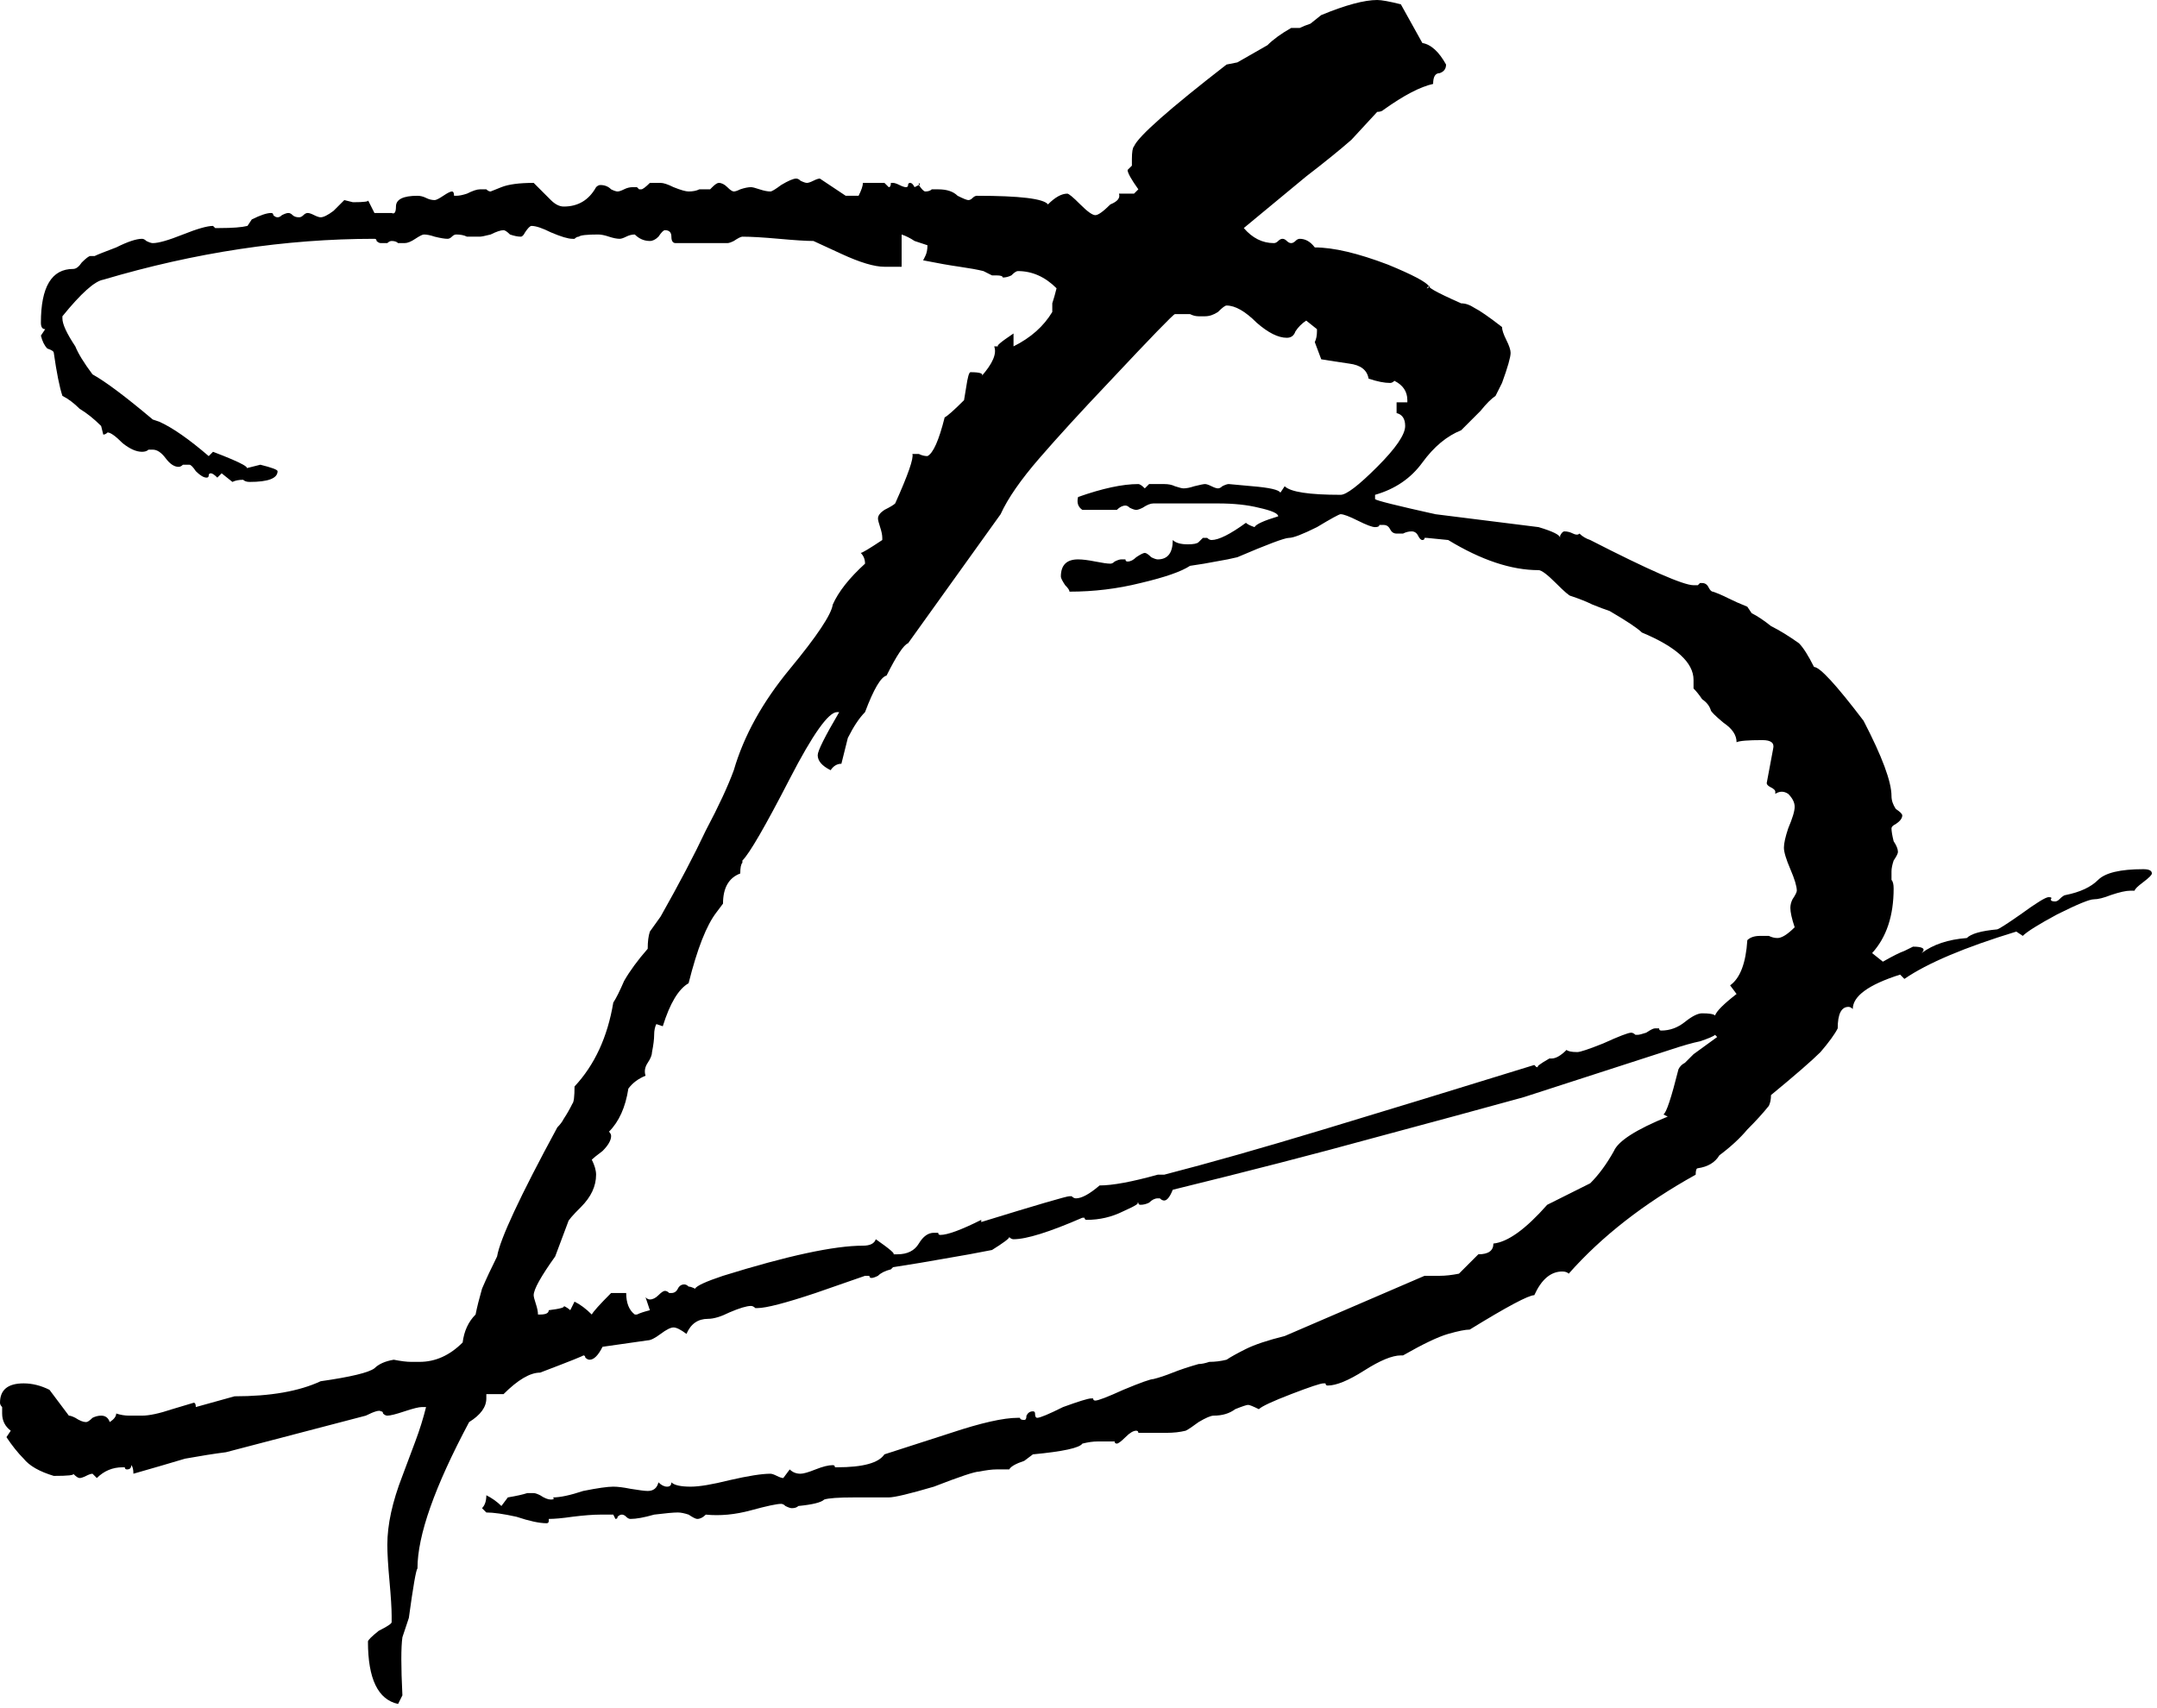 <?xml version="1.0" encoding="UTF-8"?> <svg xmlns="http://www.w3.org/2000/svg" viewBox="0 0 60.55 47.956" fill="none"><path d="M11.175 47.842C10.611 47.721 10.329 47.137 10.329 46.09C10.329 46.05 10.43 45.949 10.631 45.788C10.873 45.667 10.994 45.587 10.994 45.546V45.365C10.994 45.164 10.974 44.841 10.934 44.398C10.893 43.956 10.873 43.613 10.873 43.372C10.873 42.808 11.014 42.164 11.296 41.439C11.417 41.117 11.538 40.794 11.658 40.472C11.779 40.15 11.88 39.828 11.96 39.506H11.84C11.759 39.506 11.598 39.546 11.356 39.626C11.115 39.707 10.954 39.747 10.873 39.747C10.833 39.747 10.793 39.727 10.752 39.687C10.752 39.647 10.732 39.626 10.692 39.626C10.652 39.586 10.511 39.626 10.269 39.747L6.343 40.774C6.02 40.815 5.638 40.875 5.195 40.955C4.792 41.076 4.309 41.217 3.745 41.378C3.745 41.257 3.725 41.177 3.685 41.137C3.685 41.217 3.645 41.257 3.564 41.257C3.524 41.257 3.504 41.237 3.504 41.197H3.443C3.161 41.197 2.92 41.298 2.718 41.499L2.597 41.378C2.557 41.378 2.497 41.398 2.416 41.439C2.336 41.479 2.275 41.499 2.235 41.499C2.195 41.499 2.134 41.459 2.054 41.378C2.094 41.419 1.913 41.439 1.51 41.439C1.107 41.318 0.826 41.157 0.664 40.955C0.503 40.794 0.342 40.593 0.181 40.351L0.302 40.17C0.141 40.049 0.06 39.888 0.06 39.687C0.06 39.606 0.06 39.546 0.06 39.506C0.02 39.465 0 39.425 0 39.385C0 39.022 0.221 38.841 0.664 38.841C0.906 38.841 1.148 38.902 1.389 39.022L1.933 39.747C1.973 39.747 2.034 39.768 2.114 39.808C2.235 39.888 2.336 39.928 2.416 39.928C2.457 39.928 2.517 39.888 2.597 39.808C2.678 39.768 2.759 39.747 2.839 39.747C2.96 39.747 3.04 39.808 3.081 39.928C3.202 39.848 3.262 39.768 3.262 39.687C3.383 39.727 3.504 39.747 3.624 39.747C3.745 39.747 3.866 39.747 3.987 39.747C4.188 39.747 4.47 39.687 4.832 39.566C5.235 39.445 5.437 39.385 5.437 39.385C5.477 39.385 5.497 39.425 5.497 39.506L6.584 39.204C7.591 39.204 8.396 39.063 9.001 38.781C9.846 38.66 10.35 38.539 10.511 38.418C10.631 38.298 10.813 38.217 11.054 38.177C11.256 38.217 11.417 38.237 11.538 38.237C11.658 38.237 11.739 38.237 11.779 38.237C12.222 38.237 12.625 38.056 12.987 37.693C13.028 37.371 13.148 37.11 13.35 36.908C13.39 36.707 13.45 36.465 13.531 36.183C13.652 35.901 13.793 35.599 13.954 35.277C14.034 34.794 14.598 33.586 15.645 31.653C15.726 31.572 15.786 31.492 15.826 31.411C15.907 31.29 15.988 31.15 16.068 30.988C16.108 30.948 16.128 30.787 16.128 30.505C16.692 29.901 17.055 29.116 17.216 28.149C17.296 28.029 17.397 27.827 17.518 27.545C17.679 27.263 17.9 26.961 18.182 26.639C18.182 26.438 18.202 26.277 18.243 26.156L18.545 25.733C19.068 24.807 19.491 24.001 19.813 23.317C20.176 22.632 20.437 22.068 20.599 21.625C20.88 20.659 21.404 19.713 22.169 18.786C22.934 17.86 23.337 17.256 23.377 16.974C23.538 16.612 23.84 16.229 24.283 15.826C24.283 15.706 24.243 15.605 24.162 15.524C24.203 15.524 24.404 15.404 24.767 15.162V15.102C24.767 15.021 24.746 14.92 24.706 14.8C24.666 14.679 24.646 14.598 24.646 14.558C24.646 14.477 24.706 14.397 24.827 14.316C24.988 14.236 25.089 14.175 25.129 14.135C25.491 13.33 25.652 12.867 25.612 12.746H25.793C25.874 12.786 25.954 12.806 26.035 12.806C26.196 12.726 26.357 12.363 26.518 11.719C26.599 11.679 26.78 11.517 27.062 11.236C27.062 11.236 27.082 11.115 27.122 10.873C27.163 10.591 27.203 10.45 27.243 10.45C27.525 10.45 27.626 10.491 27.545 10.571C27.867 10.209 27.988 9.927 27.908 9.725H28.029C27.948 9.725 28.089 9.605 28.451 9.363V9.725C28.935 9.484 29.297 9.162 29.539 8.759C29.539 8.678 29.539 8.598 29.539 8.517C29.579 8.396 29.619 8.256 29.659 8.094C29.337 7.772 28.975 7.611 28.572 7.611C28.532 7.611 28.471 7.651 28.391 7.732C28.31 7.772 28.23 7.792 28.149 7.792C28.149 7.752 28.089 7.732 27.968 7.732H27.847C27.847 7.732 27.767 7.692 27.606 7.611C27.445 7.571 27.223 7.531 26.941 7.49C26.659 7.45 26.317 7.39 25.914 7.309C25.914 7.309 25.935 7.269 25.975 7.188C26.015 7.108 26.035 7.007 26.035 6.886C25.914 6.846 25.793 6.806 25.673 6.766C25.552 6.685 25.431 6.625 25.31 6.584V7.49H24.827C24.545 7.49 24.142 7.37 23.619 7.128C23.095 6.886 22.834 6.766 22.834 6.766C22.632 6.766 22.31 6.745 21.867 6.705C21.424 6.665 21.082 6.645 20.84 6.645C20.8 6.645 20.719 6.685 20.599 6.766C20.518 6.806 20.458 6.826 20.417 6.826H18.968C18.887 6.826 18.847 6.766 18.847 6.645C18.847 6.524 18.786 6.463 18.666 6.463C18.625 6.463 18.565 6.524 18.484 6.645C18.404 6.725 18.323 6.766 18.243 6.766C18.082 6.766 17.941 6.705 17.82 6.584C17.739 6.584 17.659 6.604 17.578 6.645C17.498 6.685 17.437 6.705 17.397 6.705C17.316 6.705 17.216 6.685 17.095 6.645C16.974 6.604 16.873 6.584 16.793 6.584C16.471 6.584 16.29 6.604 16.249 6.645C16.209 6.645 16.169 6.665 16.128 6.705C16.088 6.705 16.068 6.705 16.068 6.705C15.947 6.705 15.746 6.645 15.464 6.524C15.222 6.403 15.041 6.343 14.92 6.343C14.88 6.343 14.82 6.403 14.739 6.524C14.699 6.604 14.659 6.645 14.618 6.645C14.538 6.645 14.437 6.625 14.316 6.584C14.236 6.504 14.175 6.463 14.135 6.463C14.055 6.463 13.934 6.504 13.773 6.584C13.612 6.625 13.511 6.645 13.471 6.645H13.108C13.028 6.604 12.927 6.584 12.806 6.584C12.766 6.584 12.726 6.604 12.685 6.645C12.645 6.685 12.605 6.705 12.564 6.705C12.484 6.705 12.363 6.685 12.202 6.645C12.081 6.604 11.981 6.584 11.9 6.584C11.86 6.584 11.779 6.625 11.658 6.705C11.538 6.786 11.437 6.826 11.356 6.826H11.175C11.135 6.786 11.074 6.766 10.994 6.766C10.954 6.766 10.913 6.786 10.873 6.826H10.692C10.652 6.826 10.611 6.806 10.571 6.766C10.571 6.725 10.551 6.705 10.511 6.705C8.014 6.705 5.477 7.088 2.899 7.853C2.658 7.893 2.275 8.235 1.752 8.88V8.94C1.752 9.101 1.873 9.363 2.114 9.725C2.195 9.927 2.356 10.189 2.597 10.511C2.96 10.712 3.524 11.135 4.289 11.779L4.47 11.84C4.832 12.001 5.296 12.323 5.859 12.806L5.98 12.685C6.826 13.007 7.108 13.169 6.826 13.169L7.309 13.048C7.631 13.128 7.792 13.189 7.792 13.229C7.792 13.43 7.531 13.531 7.007 13.531C6.927 13.531 6.866 13.511 6.826 13.471C6.705 13.471 6.604 13.491 6.524 13.531L6.222 13.289L6.101 13.41C6.02 13.33 5.96 13.289 5.92 13.289C5.88 13.289 5.859 13.309 5.859 13.35C5.859 13.39 5.839 13.41 5.799 13.41C5.718 13.41 5.618 13.35 5.497 13.229C5.416 13.108 5.356 13.048 5.316 13.048H5.135C5.094 13.088 5.054 13.108 5.014 13.108C4.893 13.108 4.772 13.028 4.651 12.867C4.53 12.705 4.41 12.625 4.289 12.625H4.168C4.128 12.665 4.067 12.685 3.987 12.685C3.826 12.685 3.645 12.605 3.443 12.444C3.242 12.242 3.101 12.142 3.02 12.142C2.98 12.182 2.94 12.202 2.899 12.202L2.839 11.96C2.638 11.759 2.436 11.598 2.235 11.477C2.074 11.316 1.913 11.195 1.752 11.115C1.712 10.994 1.671 10.833 1.631 10.631C1.591 10.43 1.55 10.189 1.51 9.907C1.51 9.866 1.45 9.826 1.329 9.786C1.248 9.705 1.188 9.584 1.148 9.423L1.269 9.242C1.188 9.242 1.148 9.182 1.148 9.061C1.148 8.054 1.45 7.551 2.054 7.551C2.134 7.551 2.215 7.49 2.295 7.37C2.416 7.249 2.497 7.188 2.537 7.188H2.597C2.638 7.188 2.658 7.188 2.658 7.188C2.738 7.148 2.94 7.068 3.262 6.947C3.584 6.786 3.826 6.705 3.987 6.705C4.027 6.705 4.067 6.725 4.108 6.766C4.188 6.806 4.249 6.826 4.289 6.826C4.45 6.826 4.732 6.745 5.135 6.584C5.537 6.423 5.819 6.343 5.98 6.343L6.041 6.403H6.161C6.524 6.403 6.786 6.383 6.947 6.343L7.068 6.161C7.309 6.041 7.49 5.98 7.611 5.98C7.651 5.98 7.672 6 7.672 6.041C7.712 6.081 7.752 6.101 7.792 6.101C7.833 6.101 7.873 6.081 7.913 6.041C7.994 6 8.054 5.98 8.094 5.98C8.135 5.98 8.175 6 8.215 6.041C8.256 6.081 8.316 6.101 8.396 6.101C8.437 6.101 8.477 6.081 8.517 6.041C8.558 6 8.598 5.98 8.638 5.98C8.678 5.98 8.739 6 8.819 6.041C8.9 6.081 8.96 6.101 9.001 6.101C9.081 6.101 9.202 6.041 9.363 5.92C9.524 5.759 9.625 5.658 9.665 5.618L9.907 5.678C10.229 5.678 10.37 5.658 10.329 5.618L10.511 5.98H10.994C11.074 6.02 11.115 5.96 11.115 5.799C11.115 5.598 11.316 5.497 11.719 5.497C11.799 5.497 11.88 5.517 11.96 5.557C12.041 5.598 12.122 5.618 12.202 5.618C12.242 5.618 12.323 5.578 12.444 5.497C12.564 5.416 12.645 5.376 12.685 5.376C12.726 5.376 12.746 5.416 12.746 5.497H12.806C12.887 5.497 12.987 5.477 13.108 5.437C13.269 5.356 13.39 5.316 13.471 5.316H13.652C13.692 5.356 13.732 5.376 13.773 5.376C13.773 5.376 13.873 5.336 14.075 5.255C14.276 5.175 14.578 5.135 14.981 5.135L15.464 5.618C15.585 5.739 15.706 5.799 15.826 5.799C16.229 5.799 16.531 5.618 16.733 5.255C16.773 5.215 16.813 5.195 16.853 5.195C16.974 5.195 17.075 5.235 17.155 5.316C17.236 5.356 17.296 5.376 17.337 5.376C17.377 5.376 17.437 5.356 17.518 5.316C17.598 5.275 17.679 5.255 17.759 5.255H17.88C17.92 5.296 17.941 5.316 17.941 5.316C17.981 5.316 18.001 5.316 18.001 5.316C18.041 5.316 18.122 5.255 18.243 5.135H18.545C18.625 5.135 18.746 5.175 18.907 5.255C19.108 5.336 19.249 5.376 19.33 5.376C19.451 5.376 19.551 5.356 19.632 5.316H19.934C19.934 5.316 19.954 5.296 19.994 5.255C20.075 5.175 20.135 5.135 20.176 5.135C20.256 5.135 20.337 5.175 20.417 5.255C20.498 5.336 20.558 5.376 20.599 5.376C20.639 5.376 20.699 5.356 20.78 5.316C20.901 5.275 21.001 5.255 21.082 5.255C21.122 5.255 21.203 5.275 21.323 5.316C21.444 5.356 21.545 5.376 21.625 5.376C21.666 5.376 21.766 5.316 21.927 5.195C22.129 5.074 22.27 5.014 22.35 5.014C22.391 5.014 22.431 5.034 22.471 5.074C22.552 5.114 22.612 5.135 22.652 5.135C22.693 5.135 22.753 5.114 22.834 5.074C22.914 5.034 22.974 5.014 23.015 5.014L23.74 5.497H24.102C24.183 5.336 24.223 5.215 24.223 5.135H24.827L24.948 5.255C24.988 5.255 25.008 5.215 25.008 5.135H25.069C25.109 5.135 25.169 5.155 25.25 5.195C25.33 5.235 25.391 5.255 25.431 5.255C25.471 5.255 25.491 5.235 25.491 5.195C25.491 5.155 25.512 5.135 25.552 5.135C25.592 5.135 25.632 5.175 25.673 5.255C25.753 5.215 25.793 5.195 25.793 5.195C25.793 5.195 25.793 5.175 25.793 5.135C25.834 5.175 25.834 5.195 25.793 5.195C25.874 5.316 25.935 5.376 25.975 5.376C26.055 5.376 26.116 5.356 26.156 5.316H26.337C26.579 5.316 26.76 5.376 26.881 5.497C27.042 5.578 27.143 5.618 27.183 5.618C27.223 5.618 27.263 5.598 27.303 5.557C27.344 5.517 27.384 5.497 27.424 5.497C28.633 5.497 29.297 5.578 29.418 5.739C29.619 5.537 29.8 5.437 29.961 5.437C30.002 5.437 30.123 5.537 30.324 5.739C30.525 5.94 30.666 6.041 30.747 6.041C30.827 6.041 30.968 5.94 31.17 5.739C31.371 5.658 31.452 5.557 31.411 5.437H31.834L31.955 5.316C31.754 5.034 31.653 4.853 31.653 4.772L31.774 4.651V4.47C31.774 4.269 31.794 4.148 31.834 4.108C31.955 3.826 32.821 3.061 34.431 1.812L34.734 1.752L35.579 1.269C35.74 1.107 35.962 0.946 36.244 0.785C36.324 0.785 36.405 0.785 36.485 0.785C36.566 0.745 36.667 0.705 36.787 0.664L37.089 0.423C37.774 0.141 38.298 0 38.66 0C38.781 0 39.002 0.04 39.324 0.121L39.928 1.208C40.17 1.248 40.392 1.45 40.593 1.812C40.593 1.933 40.532 2.014 40.412 2.054C40.291 2.054 40.23 2.154 40.23 2.356C39.868 2.436 39.405 2.678 38.841 3.081C38.801 3.121 38.74 3.141 38.66 3.141L37.935 3.926C37.613 4.208 37.19 4.551 36.667 4.953C36.183 5.356 35.599 5.839 34.915 6.403C35.157 6.685 35.438 6.826 35.761 6.826C35.801 6.826 35.841 6.806 35.881 6.766C35.921 6.725 35.962 6.705 36.002 6.705C36.042 6.705 36.083 6.725 36.123 6.766C36.163 6.806 36.204 6.826 36.244 6.826C36.284 6.826 36.324 6.806 36.365 6.766C36.405 6.725 36.445 6.705 36.485 6.705C36.646 6.705 36.787 6.786 36.908 6.947C37.432 6.947 38.116 7.108 38.962 7.43C39.647 7.712 40.029 7.913 40.11 8.034H40.17C40.009 8.034 40.291 8.195 41.016 8.517C41.137 8.517 41.257 8.558 41.378 8.638C41.539 8.719 41.801 8.9 42.164 9.182C42.164 9.262 42.204 9.383 42.284 9.544C42.365 9.705 42.405 9.826 42.405 9.907C42.405 10.027 42.325 10.309 42.164 10.752L41.982 11.115C41.862 11.195 41.721 11.336 41.559 11.538C41.398 11.699 41.217 11.88 41.016 12.081C40.613 12.242 40.251 12.544 39.928 12.987C39.606 13.43 39.163 13.732 38.6 13.893V14.014C38.64 14.055 39.204 14.195 40.291 14.437L43.19 14.8C43.593 14.92 43.794 15.021 43.794 15.102C43.794 15.142 43.794 15.122 43.794 15.041C43.835 14.961 43.875 14.92 43.915 14.92C43.996 14.92 44.076 14.94 44.157 14.981C44.237 15.021 44.298 15.021 44.338 14.981C44.419 15.061 44.519 15.122 44.64 15.162C46.291 16.008 47.258 16.431 47.54 16.431H47.66C47.701 16.39 47.721 16.37 47.721 16.37C47.761 16.37 47.781 16.37 47.781 16.37C47.862 16.37 47.922 16.41 47.962 16.491C48.003 16.571 48.043 16.612 48.083 16.612C48.204 16.652 48.345 16.712 48.506 16.793C48.667 16.873 48.848 16.954 49.05 17.035L49.171 17.216C49.332 17.296 49.513 17.417 49.714 17.578C49.956 17.699 50.218 17.86 50.5 18.061C50.62 18.182 50.761 18.404 50.922 18.726C51.084 18.726 51.547 19.229 52.312 20.236C52.835 21.243 53.097 21.948 53.097 22.35C53.097 22.471 53.137 22.592 53.218 22.713C53.339 22.793 53.399 22.854 53.399 22.894C53.399 22.974 53.339 23.055 53.218 23.136C53.137 23.176 53.097 23.216 53.097 23.256C53.097 23.337 53.117 23.458 53.157 23.619C53.238 23.74 53.278 23.84 53.278 23.921C53.278 23.961 53.238 24.042 53.157 24.162C53.117 24.283 53.097 24.384 53.097 24.465V24.706C53.137 24.746 53.157 24.827 53.157 24.948C53.157 25.713 52.956 26.317 52.553 26.76L52.855 27.001C53.137 26.841 53.339 26.74 53.459 26.699C53.62 26.619 53.701 26.579 53.701 26.579C53.983 26.579 54.064 26.639 53.943 26.76C54.265 26.518 54.688 26.377 55.211 26.337C55.332 26.216 55.614 26.136 56.057 26.095C56.097 26.095 56.319 25.954 56.721 25.673C57.164 25.35 57.426 25.189 57.507 25.189C57.587 25.189 57.607 25.209 57.567 25.25C57.567 25.29 57.607 25.31 57.688 25.31C57.728 25.31 57.769 25.29 57.809 25.25C57.889 25.169 57.95 25.129 57.99 25.129C58.393 25.048 58.695 24.907 58.896 24.706C59.097 24.505 59.52 24.404 60.165 24.404C60.326 24.404 60.406 24.444 60.406 24.525C60.406 24.565 60.326 24.646 60.165 24.767C60.004 24.887 59.923 24.968 59.923 25.008H59.802C59.681 25.008 59.5 25.048 59.259 25.129C59.057 25.209 58.896 25.25 58.775 25.25C58.654 25.25 58.312 25.391 57.748 25.673C57.225 25.954 56.903 26.156 56.782 26.277L56.601 26.156C55.151 26.599 54.104 27.042 53.459 27.485L53.339 27.364C52.453 27.646 52.01 27.968 52.01 28.331C51.969 28.29 51.929 28.27 51.889 28.27C51.688 28.27 51.587 28.471 51.587 28.874C51.506 29.035 51.345 29.257 51.104 29.539C50.862 29.78 50.399 30.183 49.714 30.747C49.714 30.868 49.694 30.968 49.654 31.049C49.493 31.25 49.292 31.472 49.05 31.713C48.848 31.955 48.587 32.197 48.265 32.438C48.144 32.64 47.942 32.76 47.66 32.801C47.62 32.801 47.6 32.861 47.6 32.982C46.15 33.787 44.962 34.713 44.036 35.761C43.996 35.72 43.935 35.7 43.855 35.7C43.533 35.7 43.271 35.921 43.07 36.365C42.909 36.365 42.304 36.687 41.257 37.331C41.137 37.331 40.935 37.371 40.653 37.452C40.372 37.532 39.949 37.734 39.385 38.056H39.324C39.083 38.056 38.74 38.197 38.298 38.479C37.855 38.761 37.512 38.902 37.271 38.902C37.23 38.902 37.21 38.881 37.21 38.841H37.15C37.069 38.841 36.767 38.942 36.244 39.143C35.72 39.345 35.418 39.485 35.338 39.566C35.176 39.485 35.076 39.445 35.036 39.445C34.995 39.445 34.874 39.485 34.673 39.566C34.512 39.687 34.311 39.747 34.069 39.747C33.989 39.747 33.848 39.808 33.646 39.928C33.485 40.049 33.364 40.13 33.284 40.17C33.123 40.21 32.942 40.23 32.74 40.23C32.579 40.23 32.358 40.23 32.076 40.23H31.955C31.955 40.19 31.935 40.17 31.895 40.17C31.814 40.17 31.713 40.23 31.593 40.351C31.472 40.472 31.391 40.532 31.351 40.532C31.31 40.532 31.29 40.512 31.29 40.472H31.17C31.089 40.472 30.968 40.472 30.807 40.472C30.686 40.472 30.546 40.492 30.384 40.532C30.304 40.653 29.841 40.754 28.995 40.834L28.753 41.016C28.512 41.096 28.371 41.177 28.331 41.257C28.25 41.257 28.129 41.257 27.968 41.257C27.847 41.257 27.686 41.278 27.485 41.318C27.364 41.318 26.941 41.459 26.216 41.741C25.532 41.942 25.109 42.043 24.948 42.043H23.981C23.538 42.043 23.256 42.063 23.136 42.103C23.055 42.184 22.813 42.244 22.411 42.284C22.37 42.325 22.31 42.345 22.229 42.345C22.189 42.345 22.129 42.325 22.048 42.284C22.008 42.244 21.968 42.224 21.927 42.224C21.807 42.224 21.525 42.284 21.082 42.405C20.639 42.526 20.216 42.566 19.813 42.526C19.733 42.607 19.652 42.647 19.572 42.647C19.531 42.647 19.451 42.607 19.33 42.526C19.209 42.486 19.108 42.466 19.028 42.466C18.907 42.466 18.686 42.486 18.363 42.526C18.082 42.607 17.86 42.647 17.699 42.647C17.659 42.647 17.618 42.627 17.578 42.586C17.538 42.546 17.498 42.526 17.457 42.526C17.417 42.526 17.377 42.546 17.337 42.586C17.337 42.627 17.316 42.647 17.276 42.647C17.236 42.566 17.216 42.526 17.216 42.526H16.853C16.652 42.526 16.39 42.546 16.068 42.586C15.786 42.627 15.565 42.647 15.404 42.647V42.707C15.404 42.747 15.383 42.768 15.343 42.768C15.142 42.768 14.86 42.707 14.497 42.586C14.135 42.506 13.853 42.466 13.652 42.466L13.531 42.345C13.612 42.264 13.652 42.143 13.652 41.982C13.813 42.063 13.954 42.164 14.075 42.284L14.256 42.043C14.497 42.002 14.679 41.962 14.8 41.922C14.92 41.922 14.981 41.922 14.981 41.922C15.021 41.922 15.081 41.942 15.162 41.982C15.283 42.063 15.383 42.103 15.464 42.103C15.545 42.103 15.565 42.083 15.524 42.043C15.726 42.043 16.008 41.982 16.37 41.862C16.773 41.781 17.055 41.741 17.216 41.741C17.337 41.741 17.498 41.761 17.699 41.801C17.941 41.841 18.102 41.862 18.182 41.862C18.343 41.862 18.444 41.781 18.484 41.62C18.565 41.7 18.645 41.741 18.726 41.741C18.806 41.741 18.847 41.7 18.847 41.62C18.927 41.7 19.108 41.741 19.39 41.741C19.632 41.741 19.994 41.68 20.478 41.559C21.001 41.439 21.384 41.378 21.625 41.378C21.666 41.378 21.726 41.398 21.807 41.439C21.887 41.479 21.948 41.499 21.988 41.499L22.169 41.257C22.25 41.338 22.35 41.378 22.471 41.378C22.552 41.378 22.693 41.338 22.894 41.257C23.095 41.177 23.256 41.137 23.377 41.137C23.417 41.137 23.438 41.157 23.438 41.197H23.498C24.223 41.197 24.666 41.076 24.827 40.834L26.699 40.23C27.545 39.949 28.169 39.808 28.572 39.808H28.633C28.633 39.848 28.673 39.868 28.753 39.868C28.794 39.868 28.814 39.828 28.814 39.747C28.854 39.667 28.914 39.626 28.995 39.626C29.035 39.626 29.055 39.647 29.055 39.687C29.055 39.768 29.076 39.808 29.116 39.808C29.196 39.808 29.438 39.707 29.841 39.506C30.284 39.345 30.546 39.264 30.626 39.264H30.686C30.686 39.304 30.706 39.324 30.747 39.324C30.827 39.324 31.089 39.224 31.532 39.022C32.015 38.821 32.297 38.72 32.378 38.72C32.539 38.68 32.72 38.62 32.921 38.539C33.123 38.459 33.364 38.378 33.646 38.298C33.727 38.298 33.827 38.277 33.948 38.237C34.109 38.237 34.27 38.217 34.431 38.177C34.552 38.096 34.734 37.995 34.975 37.875C35.217 37.754 35.579 37.633 36.063 37.512L39.989 35.821C40.11 35.821 40.251 35.821 40.412 35.821C40.573 35.821 40.754 35.801 40.955 35.761L41.499 35.217C41.781 35.217 41.922 35.116 41.922 34.915C42.325 34.874 42.828 34.512 43.432 33.827L44.64 33.223C44.882 32.982 45.103 32.68 45.305 32.317C45.426 32.035 45.929 31.713 46.815 31.351L46.694 31.29C46.775 31.25 46.915 30.827 47.117 30.022C47.157 29.941 47.217 29.881 47.298 29.841C47.379 29.76 47.459 29.68 47.54 29.599L48.204 29.116C48.204 29.116 48.184 29.096 48.144 29.055C48.103 29.096 47.962 29.156 47.721 29.237C47.52 29.277 47.238 29.357 46.875 29.478L42.768 30.807C41.6 31.129 40.19 31.512 38.539 31.955C36.928 32.398 35.056 32.881 32.921 33.405C32.841 33.606 32.76 33.707 32.68 33.707C32.64 33.707 32.599 33.687 32.559 33.646H32.499C32.418 33.646 32.337 33.687 32.257 33.767C32.176 33.807 32.096 33.827 32.015 33.827C31.975 33.827 31.955 33.807 31.955 33.767H31.895C32.015 33.767 31.895 33.848 31.532 34.009C31.21 34.17 30.867 34.25 30.505 34.25C30.465 34.25 30.445 34.23 30.445 34.19H30.384C29.458 34.593 28.814 34.794 28.451 34.794C28.411 34.794 28.371 34.774 28.331 34.734C28.331 34.774 28.169 34.895 27.847 35.096C27.445 35.176 27.001 35.257 26.518 35.338C26.075 35.418 25.592 35.499 25.069 35.579L25.008 35.64C24.847 35.68 24.726 35.74 24.646 35.821C24.565 35.861 24.505 35.881 24.465 35.881C24.424 35.881 24.404 35.861 24.404 35.821H24.283L22.894 36.304C22.048 36.586 21.505 36.727 21.263 36.727H21.203C21.162 36.687 21.122 36.667 21.082 36.667C20.961 36.667 20.76 36.727 20.478 36.848C20.236 36.969 20.035 37.029 19.874 37.029C19.592 37.029 19.39 37.17 19.27 37.452C19.108 37.331 18.988 37.271 18.907 37.271C18.827 37.271 18.706 37.331 18.545 37.452C18.384 37.573 18.263 37.633 18.182 37.633L16.914 37.814C16.793 38.056 16.672 38.177 16.551 38.177C16.511 38.177 16.471 38.157 16.43 38.116C16.43 38.076 16.41 38.056 16.37 38.056C16.41 38.056 16.008 38.217 15.162 38.539C14.88 38.539 14.538 38.74 14.135 39.143H13.652V39.264C13.652 39.506 13.491 39.727 13.169 39.928C12.202 41.741 11.719 43.11 11.719 44.036C11.679 44.076 11.598 44.539 11.477 45.426L11.296 45.969C11.256 46.251 11.256 46.795 11.296 47.6C11.296 47.6 11.256 47.681 11.175 47.842ZM40.049 8.094C40.09 8.094 40.11 8.074 40.11 8.034L40.049 8.094ZM15.102 36.908H15.162C15.323 36.908 15.404 36.868 15.404 36.787C15.726 36.747 15.867 36.707 15.826 36.667H15.766C15.806 36.667 15.826 36.667 15.826 36.667C15.907 36.707 15.967 36.747 16.008 36.787L16.128 36.546C16.29 36.626 16.451 36.747 16.612 36.908C16.652 36.828 16.833 36.626 17.155 36.304H17.578C17.578 36.586 17.659 36.787 17.82 36.908C17.82 36.908 17.84 36.908 17.88 36.908C17.961 36.868 18.082 36.828 18.243 36.787C18.162 36.546 18.122 36.425 18.122 36.425C18.162 36.465 18.202 36.485 18.243 36.485C18.323 36.485 18.404 36.445 18.484 36.365C18.565 36.284 18.625 36.244 18.666 36.244C18.706 36.244 18.746 36.264 18.786 36.304H18.847C18.927 36.304 18.988 36.264 19.028 36.183C19.068 36.103 19.129 36.063 19.209 36.063C19.249 36.063 19.29 36.083 19.33 36.123C19.37 36.123 19.431 36.143 19.511 36.183C19.551 36.103 19.813 35.982 20.296 35.821C22.109 35.257 23.417 34.975 24.223 34.975C24.424 34.975 24.545 34.915 24.585 34.794C24.988 35.076 25.149 35.217 25.069 35.217H25.189C25.471 35.217 25.673 35.116 25.793 34.915C25.914 34.713 26.055 34.613 26.216 34.613H26.337C26.337 34.653 26.357 34.673 26.397 34.673C26.599 34.673 26.982 34.532 27.545 34.25V34.311C29.116 33.827 29.941 33.586 30.022 33.586H30.082C30.123 33.626 30.163 33.646 30.203 33.646C30.364 33.646 30.586 33.525 30.867 33.284C31.23 33.284 31.774 33.183 32.499 32.982H32.68C33.928 32.66 35.418 32.237 37.15 31.713C38.881 31.19 40.855 30.586 43.07 29.901L43.13 29.961H43.19C43.11 29.961 43.211 29.881 43.492 29.72H43.553C43.674 29.72 43.815 29.639 43.976 29.478C44.016 29.518 44.117 29.539 44.278 29.539C44.358 29.539 44.6 29.458 45.003 29.297C45.445 29.096 45.707 28.995 45.788 28.995C45.828 28.995 45.868 29.015 45.909 29.055H45.969C46.009 29.055 46.09 29.035 46.211 28.995C46.332 28.914 46.412 28.874 46.452 28.874H46.573C46.573 28.914 46.593 28.935 46.634 28.935C46.875 28.935 47.097 28.854 47.298 28.693C47.499 28.532 47.66 28.451 47.781 28.451C47.983 28.451 48.103 28.471 48.144 28.512C48.184 28.391 48.385 28.19 48.748 27.908L48.567 27.666C48.848 27.465 49.009 27.042 49.05 26.397C49.13 26.317 49.251 26.277 49.412 26.277H49.654C49.735 26.317 49.815 26.337 49.896 26.337C50.016 26.337 50.177 26.237 50.379 26.035C50.298 25.793 50.258 25.612 50.258 25.491C50.258 25.411 50.278 25.33 50.318 25.25C50.399 25.129 50.439 25.048 50.439 25.008C50.439 24.887 50.379 24.686 50.258 24.404C50.137 24.122 50.077 23.921 50.077 23.8C50.077 23.679 50.117 23.498 50.198 23.256C50.318 22.974 50.379 22.773 50.379 22.652C50.379 22.532 50.318 22.411 50.198 22.29C50.077 22.209 49.956 22.209 49.835 22.29V22.229C49.835 22.189 49.795 22.149 49.714 22.109C49.634 22.068 49.594 22.028 49.594 21.988L49.775 21.021C49.815 20.86 49.714 20.78 49.473 20.78C49.07 20.78 48.828 20.8 48.748 20.84C48.748 20.639 48.627 20.458 48.385 20.296C48.144 20.095 48.023 19.974 48.023 19.934C47.983 19.813 47.902 19.713 47.781 19.632C47.701 19.511 47.62 19.411 47.54 19.33V19.088C47.54 18.605 47.056 18.162 46.09 17.759C45.969 17.639 45.667 17.437 45.184 17.155C45.063 17.115 44.902 17.055 44.701 16.974C44.539 16.894 44.338 16.813 44.096 16.733C44.056 16.733 43.915 16.612 43.674 16.37C43.432 16.128 43.271 16.008 43.19 16.008C42.425 16.008 41.58 15.726 40.653 15.162L40.049 15.102H39.989C39.989 15.142 39.969 15.162 39.928 15.162C39.888 15.162 39.848 15.122 39.808 15.041C39.768 14.961 39.707 14.92 39.626 14.92C39.546 14.92 39.465 14.94 39.385 14.981H39.204C39.123 14.981 39.063 14.94 39.022 14.86C38.982 14.779 38.922 14.739 38.841 14.739H38.72C38.72 14.779 38.68 14.8 38.6 14.8C38.519 14.8 38.358 14.739 38.116 14.618C37.875 14.497 37.714 14.437 37.633 14.437C37.593 14.437 37.371 14.558 36.969 14.8C36.566 15.001 36.304 15.102 36.183 15.102C36.063 15.102 35.579 15.283 34.734 15.645C34.572 15.685 34.371 15.726 34.129 15.766C33.928 15.806 33.687 15.847 33.405 15.887C33.163 16.048 32.7 16.209 32.015 16.37C31.371 16.531 30.706 16.612 30.022 16.612C30.022 16.571 29.982 16.511 29.901 16.431C29.82 16.31 29.78 16.229 29.78 16.189C29.78 15.867 29.941 15.706 30.263 15.706C30.384 15.706 30.546 15.726 30.747 15.766C30.948 15.806 31.089 15.826 31.17 15.826C31.21 15.826 31.25 15.806 31.29 15.766C31.371 15.726 31.431 15.706 31.472 15.706H31.593C31.593 15.746 31.612 15.766 31.653 15.766C31.733 15.766 31.814 15.726 31.895 15.645C32.015 15.565 32.096 15.524 32.136 15.524C32.176 15.524 32.237 15.565 32.317 15.645C32.398 15.685 32.458 15.706 32.499 15.706C32.78 15.706 32.921 15.524 32.921 15.162C33.002 15.243 33.143 15.283 33.344 15.283C33.505 15.283 33.606 15.263 33.646 15.222C33.687 15.182 33.727 15.142 33.767 15.102H33.888C33.928 15.142 33.968 15.162 34.009 15.162C34.21 15.162 34.532 15.001 34.975 14.679C35.015 14.719 35.096 14.759 35.217 14.8C35.257 14.719 35.479 14.618 35.881 14.497C35.881 14.417 35.7 14.336 35.338 14.256C35.015 14.175 34.633 14.135 34.19 14.135H32.378C32.297 14.135 32.197 14.175 32.076 14.256C31.995 14.296 31.935 14.316 31.895 14.316C31.854 14.316 31.794 14.296 31.713 14.256C31.673 14.216 31.633 14.195 31.593 14.195C31.512 14.195 31.431 14.236 31.351 14.316H30.384C30.263 14.236 30.223 14.115 30.263 13.954C30.948 13.712 31.512 13.591 31.955 13.591C31.995 13.591 32.056 13.632 32.136 13.712L32.257 13.591H32.68C32.801 13.591 32.901 13.612 32.982 13.652C33.103 13.692 33.183 13.712 33.223 13.712C33.304 13.712 33.405 13.692 33.525 13.652C33.687 13.612 33.787 13.591 33.827 13.591C33.868 13.591 33.928 13.612 34.009 13.652C34.089 13.692 34.15 13.712 34.19 13.712C34.23 13.712 34.27 13.692 34.311 13.652C34.391 13.612 34.452 13.591 34.492 13.591C34.492 13.591 34.713 13.612 35.157 13.652C35.64 13.692 35.901 13.752 35.942 13.833L36.063 13.652C36.223 13.813 36.747 13.893 37.633 13.893C37.794 13.893 38.136 13.632 38.66 13.108C39.183 12.585 39.445 12.202 39.445 11.96C39.445 11.759 39.365 11.638 39.204 11.598V11.296H39.506V11.236C39.506 10.994 39.385 10.813 39.143 10.692C39.103 10.732 39.063 10.752 39.022 10.752C38.861 10.752 38.66 10.712 38.418 10.631C38.378 10.39 38.197 10.249 37.875 10.209C37.593 10.168 37.331 10.128 37.089 10.088L36.908 9.605C36.948 9.524 36.969 9.423 36.969 9.303V9.242L36.667 9.001C36.546 9.081 36.445 9.182 36.365 9.303C36.324 9.423 36.244 9.484 36.123 9.484C35.881 9.484 35.599 9.343 35.277 9.061C34.955 8.739 34.673 8.578 34.431 8.578C34.391 8.578 34.311 8.638 34.19 8.759C34.069 8.839 33.948 8.88 33.827 8.88C33.787 8.88 33.727 8.88 33.646 8.88C33.566 8.88 33.485 8.86 33.405 8.819H32.982C32.942 8.819 32.317 9.464 31.109 10.752C30.344 11.558 29.7 12.262 29.176 12.867C28.653 13.471 28.29 13.994 28.089 14.437L25.491 18.061C25.371 18.102 25.169 18.404 24.887 18.968C24.726 19.008 24.525 19.35 24.283 19.994C24.203 20.075 24.122 20.176 24.042 20.296C23.961 20.417 23.881 20.558 23.8 20.719L23.619 21.444C23.498 21.444 23.397 21.505 23.317 21.625C23.075 21.505 22.954 21.364 22.954 21.203C22.954 21.082 23.156 20.679 23.558 19.994H23.498C23.256 19.994 22.813 20.619 22.169 21.867C21.484 23.196 21.042 23.961 20.84 24.162V24.223C20.8 24.263 20.78 24.364 20.78 24.525C20.458 24.646 20.296 24.928 20.296 25.371L20.115 25.612C19.833 25.975 19.572 26.639 19.33 27.606C19.048 27.767 18.806 28.169 18.605 28.814L18.424 28.753C18.384 28.834 18.363 28.935 18.363 29.055C18.363 29.176 18.343 29.337 18.303 29.539C18.303 29.619 18.263 29.72 18.182 29.841C18.102 29.961 18.082 30.082 18.122 30.203C17.92 30.284 17.759 30.404 17.639 30.565C17.558 31.089 17.377 31.492 17.095 31.774C17.135 31.814 17.155 31.854 17.155 31.895C17.155 32.015 17.075 32.156 16.914 32.317C16.753 32.438 16.652 32.519 16.612 32.559C16.692 32.72 16.733 32.861 16.733 32.982C16.733 33.304 16.592 33.606 16.31 33.888C16.068 34.129 15.947 34.27 15.947 34.311L15.585 35.277C15.182 35.841 14.981 36.204 14.981 36.365C14.981 36.405 15.001 36.485 15.041 36.606C15.081 36.727 15.102 36.828 15.102 36.908Z" fill="black"></path></svg> 